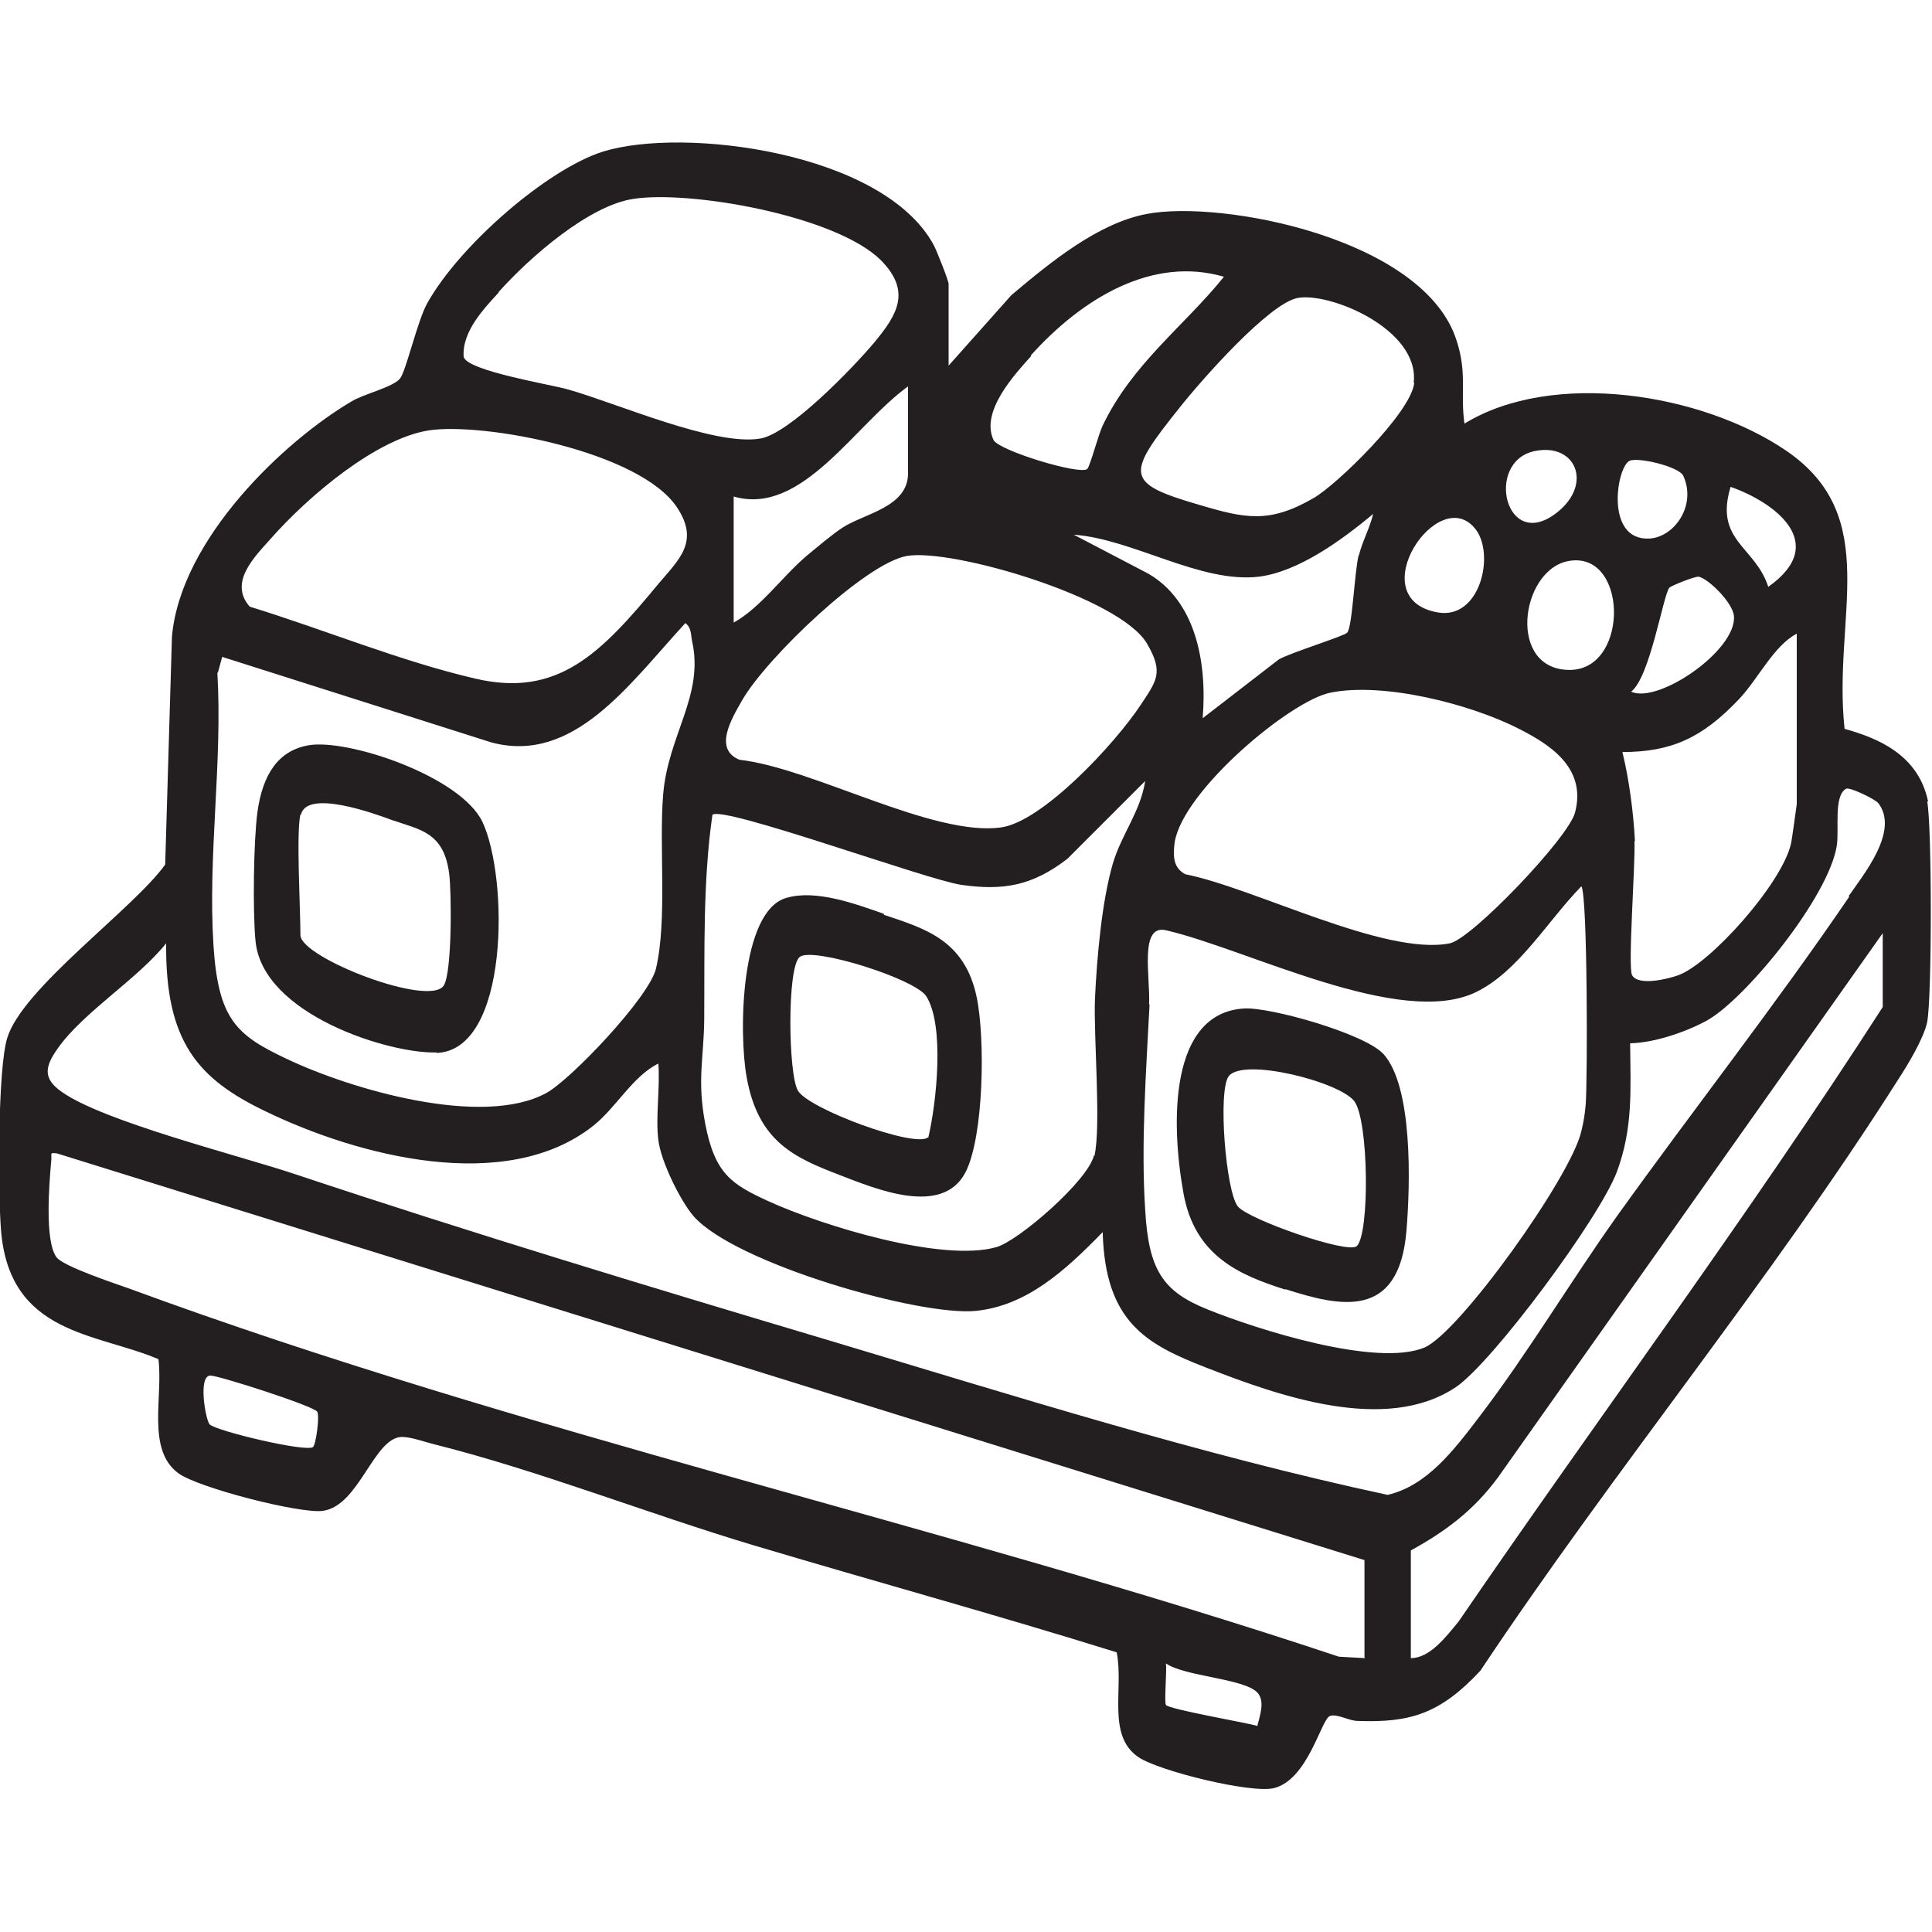 <?xml version="1.0" encoding="UTF-8"?>
<svg xmlns="http://www.w3.org/2000/svg" id="Layer_1" width="40" height="40" version="1.1" viewBox="0 0 40 40">
  <defs>
    <style>
      .st0 {
        fill: #231f20;
      }
    </style>
  </defs>
  <path class="st0" d="M39.92,16.6c-.2-.98-1.05-1.32-1.73-1.51-.25-2.31.8-4.39-1.21-5.76-1.75-1.19-4.83-1.68-6.66-.56-.09-.64.06-1.03-.16-1.71-.66-2.12-4.86-2.93-6.42-2.63-1,.19-1.97.98-2.8,1.68l-1.3,1.46v-1.69c0-.07-.25-.7-.31-.81-1.05-1.93-5.19-2.45-6.85-1.93-1.14.36-2.95,1.92-3.63,3.13-.21.37-.44,1.41-.57,1.57-.15.18-.76.32-1,.47-1.38.81-3.54,2.84-3.72,4.87l-.14,4.72c-.65.91-2.96,2.56-3.27,3.59-.2.64-.19,3.21-.13,3.97.17,2.18,1.97,2.13,3.26,2.68.1.78-.25,1.87.41,2.36.4.3,2.54.85,3,.78.75-.11,1.05-1.52,1.63-1.53.19,0,.46.1.66.15,2.16.54,4.44,1.44,6.61,2.09,2.51.75,5.03,1.44,7.53,2.22.15.76-.21,1.72.45,2.17.43.29,2.35.76,2.81.64.7-.18.97-1.41,1.15-1.49.14-.06.4.1.58.1,1.09.04,1.71-.15,2.54-1.04,2.74-4.12,6-8.06,8.65-12.24.19-.29.53-.85.6-1.19.1-.51.1-4.06,0-4.57ZM33.85,17.42c-.03-.59-.12-1.28-.26-1.85,1.01,0,1.65-.29,2.41-1.09.4-.42.72-1.11,1.2-1.36v3.53s-.1.74-.12.82c-.19.83-1.67,2.48-2.33,2.72-.22.08-.83.23-.96,0-.09-.17.07-2.29.05-2.78ZM35.83,10.08c.89.31,2.07,1.16.78,2.07-.27-.84-1.12-.95-.78-2.07ZM35.17,11.94c.2.04.71.54.73.82.05.71-1.57,1.82-2.13,1.56.39-.29.66-1.98.79-2.15.03-.04.53-.24.61-.23ZM33.74,9.54c.18-.08,1.02.12,1.11.31.28.61-.18,1.27-.7,1.3-.93.05-.68-1.49-.41-1.61ZM32.52,13.87c-1.32.02-1.05-2.04-.07-2.25,1.25-.26,1.3,2.22.07,2.25ZM22.65,23.92c-.12.52-1.56,1.77-2.02,1.9-1.12.32-3.6-.44-4.72-.95-.76-.35-1.11-.56-1.31-1.61-.17-.9-.03-1.34-.02-2.14.01-1.42-.03-2.87.17-4.25.21-.2,4.42,1.34,5.15,1.45.86.12,1.46.03,2.2-.54l1.61-1.61c-.1.64-.49,1.1-.67,1.71-.23.79-.33,1.95-.37,2.8-.03.8.13,2.62-.01,3.25ZM23.79,20.79c.03-.55-.21-1.66.35-1.53,1.69.39,4.86,2.04,6.42,1.28.88-.43,1.47-1.46,2.18-2.19.13.16.13,4.01.09,4.52-.02.21-.04.35-.09.55-.21.94-2.53,4.18-3.25,4.48-.99.41-3.45-.37-4.49-.79-.92-.37-1.22-.81-1.29-2.06-.09-1.36.02-2.89.09-4.25ZM28.13,11.49c-.09.37-.13,1.5-.24,1.61-.06.07-1.16.41-1.41.55l-1.58,1.22c.1-1.23-.18-2.44-1.12-2.99l-1.55-.81c1.23.09,2.62,1.01,3.83.87.81-.1,1.7-.74,2.37-1.3-.08.32-.21.53-.3.87ZM31.47,15.1c.56.29,1.39.77,1.14,1.72-.13.52-2.13,2.61-2.59,2.71-1.34.27-4.06-1.15-5.48-1.43-.24-.13-.26-.35-.22-.66.17-1.07,2.4-2.94,3.23-3.1,1.09-.22,2.89.23,3.92.76ZM31.77,9.34c.85-.18,1.21.67.48,1.26-1.08.87-1.52-1.04-.48-1.26ZM30.56,10.97c.39.53.08,1.86-.79,1.71-1.62-.28.03-2.73.79-1.71ZM29.28,7.93c-.07.62-1.61,2.11-2.08,2.38-.93.54-1.43.42-2.38.14-1.54-.45-1.51-.62-.39-2.02.46-.58,1.84-2.14,2.43-2.26.66-.13,2.53.64,2.41,1.75ZM21.34,7.36c1.08-1.2,2.53-2.06,4-1.63-.82,1.02-1.89,1.79-2.51,3.08-.09.19-.26.84-.32.9-.15.13-1.83-.38-1.94-.6-.28-.6.46-1.38.78-1.74ZM23.75,13.33c.35.6.19.77-.13,1.26-.55.83-2.04,2.42-2.89,2.54-1.41.2-3.91-1.23-5.42-1.4-.54-.22-.17-.84.06-1.24.51-.88,2.56-2.84,3.41-2.98.93-.16,4.42.86,4.97,1.82ZM18.8,9.8c0,.7-.9.83-1.35,1.12-.23.15-.52.4-.74.58-.52.44-.96,1.08-1.52,1.39v-2.61c1.41.41,2.5-1.48,3.61-2.28v1.79ZM10.32,6.05c.67-.75,1.88-1.79,2.78-1.93,1.16-.19,4.21.34,5.14,1.27.63.64.34,1.12-.13,1.69-.47.56-1.77,1.9-2.37,2-.95.16-2.96-.73-3.99-1.02-.35-.1-2.07-.38-2.15-.67-.04-.53.43-1.01.73-1.34ZM5.59,11.17c.81-.92,2.21-2.09,3.29-2.26,1.15-.17,4.38.44,5.14,1.6.47.71.03,1.08-.39,1.58-1.19,1.44-2.08,2.36-3.79,1.96-1.55-.36-3.14-1.02-4.67-1.49-.44-.5.1-1.03.42-1.39ZM4.51,13.93l.09-.33,5.57,1.77c1.71.46,2.86-1.21,4.02-2.47.13.1.11.24.14.38.25,1.12-.5,1.94-.6,3.17-.09,1.07.09,2.59-.15,3.61-.15.6-1.77,2.3-2.27,2.57-1.32.72-4.04-.07-5.38-.71-1.04-.49-1.41-.82-1.51-2.34-.12-1.88.19-3.78.08-5.66ZM6.48,29.96c-.14.11-2-.33-2.14-.47-.08-.08-.25-1.02.02-1.01.17,0,2.14.63,2.21.75.05.11-.03.68-.09.73ZM26.02,35.73c-.25-.07-1.81-.34-1.88-.43-.04-.06.02-.7,0-.86.39.27,1.61.31,1.89.6.17.18.05.49,0,.7ZM28.26,34.33l-.54-.03c-8.25-2.75-16.86-4.61-25.04-7.62-.28-.1-1.37-.46-1.51-.65-.25-.34-.15-1.53-.11-1.99.02-.16-.05-.18.12-.16l27.07,8.42v2.01ZM30.2,33.57c-.27.33-.6.76-.99.76v-2.23c.69-.38,1.29-.81,1.81-1.52l7.96-11.26v1.53c-2.8,4.35-5.87,8.47-8.78,12.72ZM38.29,18.56c-1.54,2.26-3.23,4.41-4.82,6.63-.96,1.35-1.84,2.83-2.84,4.14-.54.71-1.09,1.43-1.9,1.62-3.87-.83-7.73-2.05-11.57-3.2-3.69-1.1-7.39-2.22-11.05-3.44-1.13-.38-3.98-1.09-4.84-1.71-.38-.27-.35-.51-.07-.9.53-.75,1.65-1.43,2.24-2.17-.02,2.04.66,2.81,2.06,3.48,1.9.92,4.97,1.73,6.78.3.48-.38.82-1.03,1.35-1.29.04.49-.06,1.11,0,1.58.05.44.46,1.27.73,1.58.86.98,4.7,2.08,5.85,1.96,1.05-.11,1.84-.83,2.62-1.63.05,1.86.9,2.32,2.13,2.8,1.51.59,3.73,1.38,5.18.41.75-.5,2.98-3.5,3.34-4.47.33-.9.28-1.68.27-2.65.49-.01,1.12-.22,1.57-.46.79-.42,2.55-2.57,2.71-3.64.05-.34-.07-1.02.19-1.17.08-.04.61.22.67.3.44.58-.32,1.49-.62,1.93Z"></path>
  <path class="st0" d="M9.03,21.8c1.52-.04,1.5-3.63.96-4.78-.45-.95-2.79-1.73-3.6-1.59-.63.11-.95.6-1.06,1.38-.08.6-.1,2.06-.04,2.67.14,1.52,2.76,2.34,3.75,2.31ZM6.23,16.87c.12-.54,1.54-.02,1.89.11.58.2,1.07.25,1.18,1.11.05.4.06,2.03-.11,2.31-.28.47-2.97-.57-2.97-1.04,0-.54-.09-2.12,0-2.5Z"></path>
  <path class="st0" d="M26.61,26.69c1.1.35,2.36.67,2.51-1.22.08-.97.13-2.96-.47-3.64-.38-.43-2.38-.99-2.9-.95-1.54.1-1.51,2.36-1.25,3.81.23,1.32,1.17,1.71,2.11,2.01ZM25.44,22.28c.31-.39,2.3.12,2.6.52.3.4.32,2.75.05,3-.18.17-2.24-.55-2.46-.82-.25-.3-.42-2.4-.19-2.7Z"></path>
  <path class="st0" d="M18.3,18.92c-.6-.21-1.41-.51-2.02-.33-.95.27-.99,2.79-.82,3.72.24,1.33.99,1.66,1.93,2.02.73.28,2.12.87,2.6-.06.38-.74.41-2.78.23-3.63-.25-1.19-1.09-1.42-1.92-1.7ZM19.21,23.55c-.27.22-2.47-.59-2.69-.97-.2-.33-.23-2.57.04-2.77.28-.21,2.4.46,2.62.82.38.61.21,2.2.04,2.92Z"></path>
</svg>
